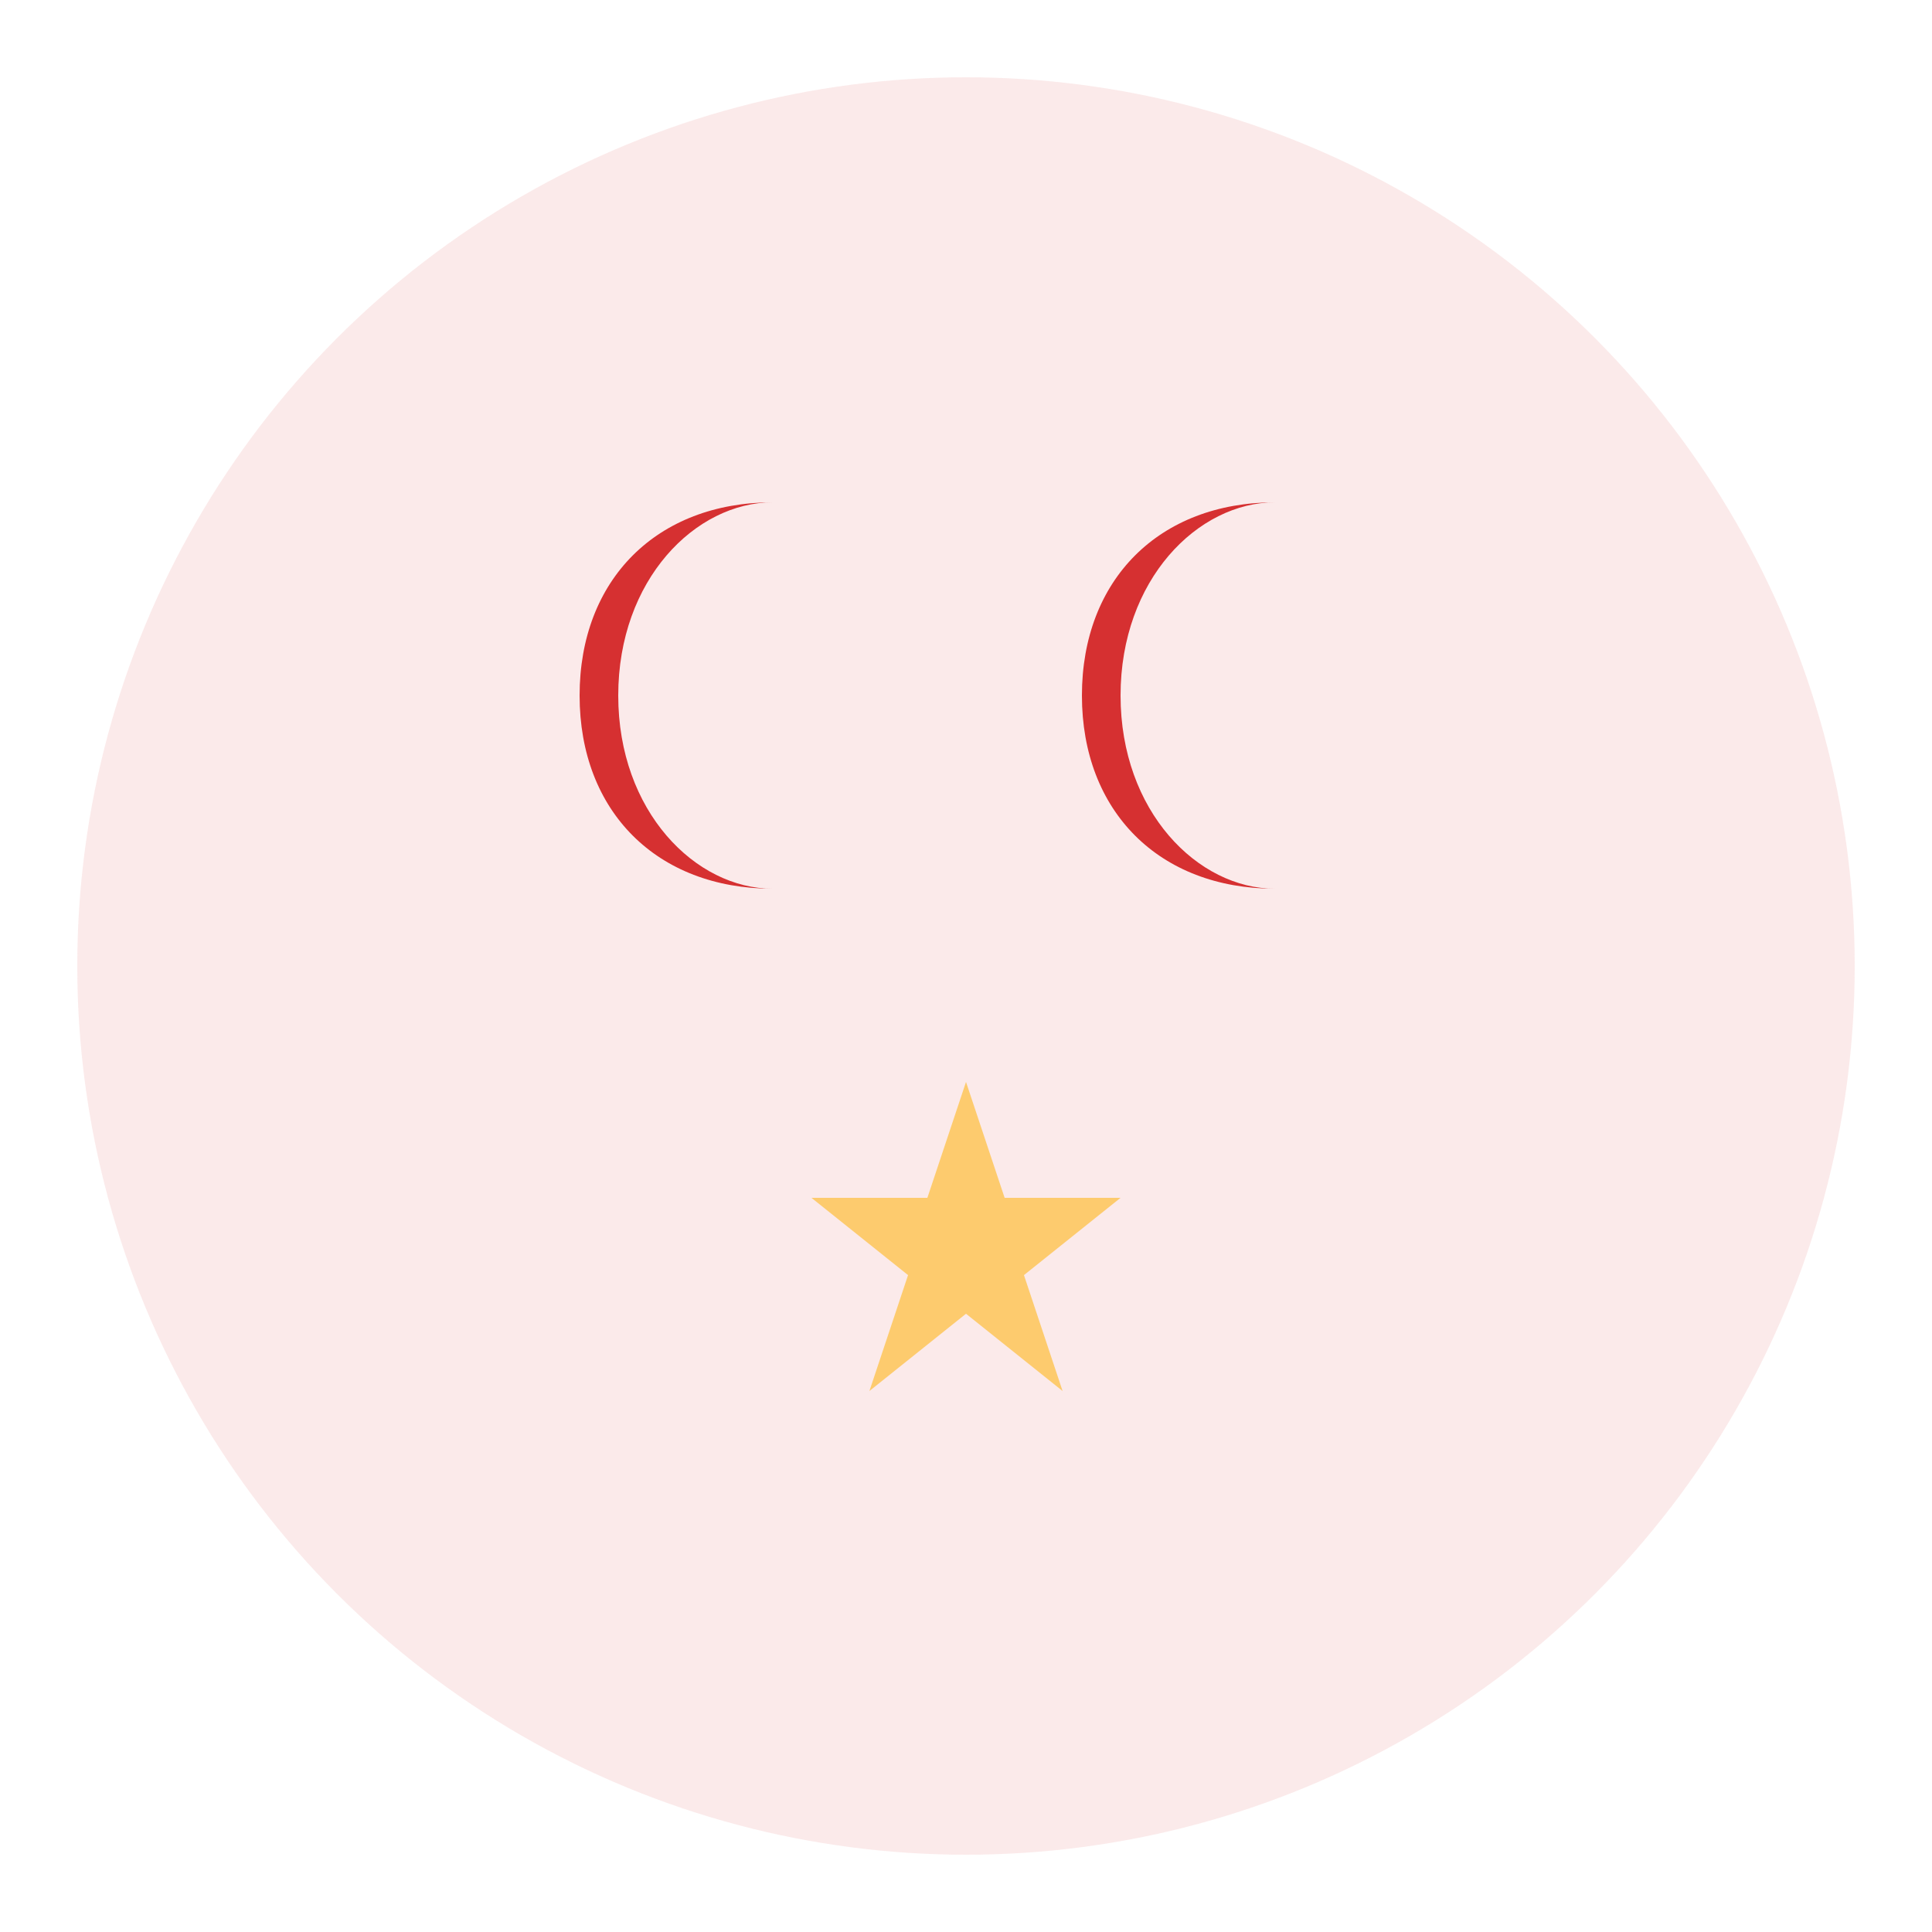 <svg width="50" height="50" viewBox="0 0 50 50" fill="none" xmlns="http://www.w3.org/2000/svg">
  <!-- Quote background -->
  <circle cx="25" cy="25" r="23" fill="#d63031" opacity="0.1"/>
  
  <!-- Quote marks -->
  <path d="M15 18 C15 15, 17 13, 20 13 C18 13, 16 15, 16 18 C16 21, 18 23, 20 23 C17 23, 15 21, 15 18 Z" fill="#d63031"/>
  <path d="M28 18 C28 15, 30 13, 33 13 C31 13, 29 15, 29 18 C29 21, 31 23, 33 23 C30 23, 28 21, 28 18 Z" fill="#d63031"/>
  
  <!-- Stars -->
  <polygon points="25,28 26,31 29,31 26.5,33 27.5,36 25,34 22.5,36 23.5,33 21,31 24,31" fill="#fdcb6e"/>
</svg>
